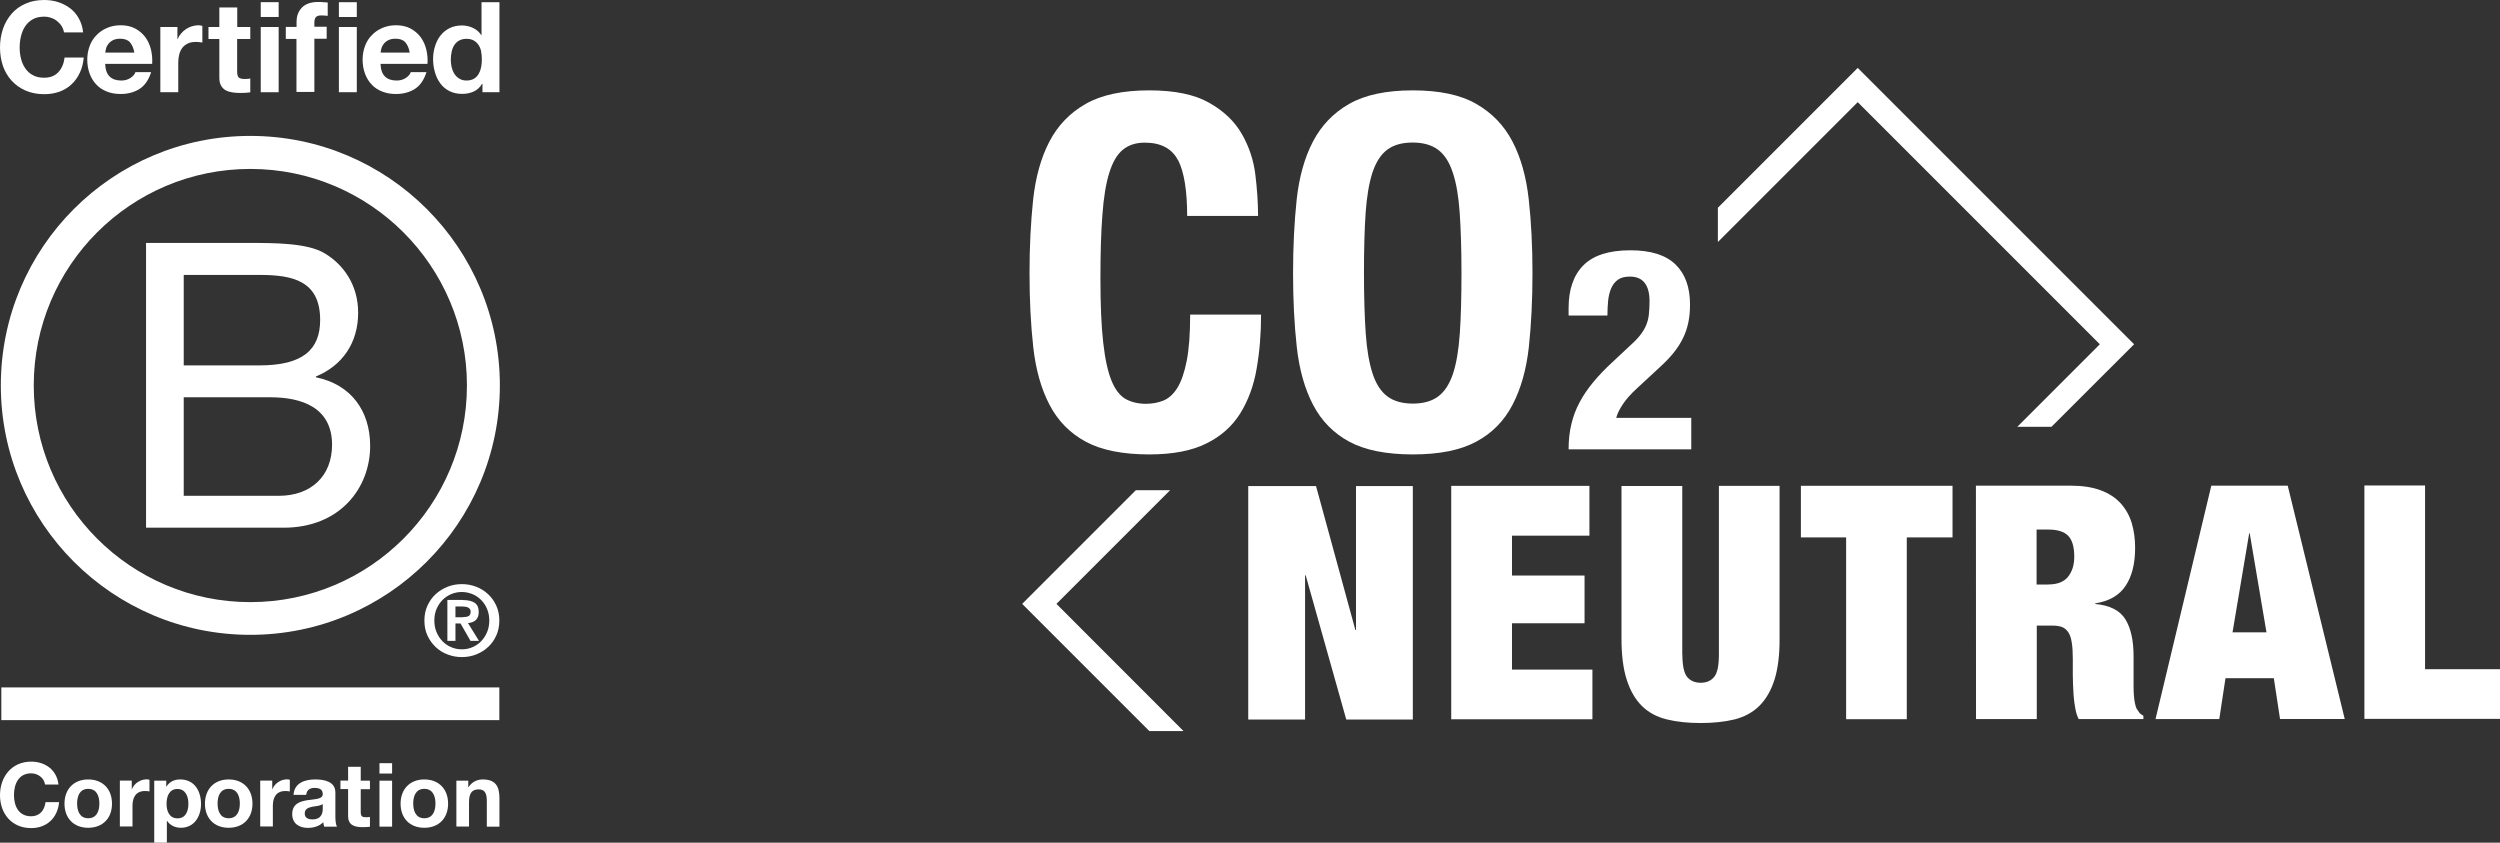 <?xml version="1.0" encoding="UTF-8"?> <svg xmlns="http://www.w3.org/2000/svg" id="Capa_2" data-name="Capa 2" viewBox="0 0 241.52 81.41"><rect x="0" y="0" width="241.52" height="81.41" fill="#333333" stroke="none"/><defs><style> .cls-1 { fill: #fff; } </style></defs><g id="Capa_1-2" data-name="Capa 1"><g><path class="cls-1" d="M41.3,58.5c.2-.43.46-.8.8-1.11.33-.3.72-.54,1.15-.71.44-.17.89-.25,1.37-.25s.93.08,1.37.25.82.4,1.15.71c.33.3.6.67.8,1.11.2.43.3.92.3,1.45s-.1,1.03-.3,1.46c-.2.43-.46.8-.8,1.11-.33.31-.72.54-1.15.71s-.89.25-1.37.25-.93-.08-1.37-.25c-.44-.16-.82-.4-1.15-.71-.33-.31-.6-.68-.8-1.11-.2-.43-.3-.92-.3-1.46s.1-1.02.3-1.45ZM42.17,61.06c.14.34.33.63.57.88.24.25.52.44.84.58.32.14.67.21,1.04.21s.71-.07,1.03-.21c.32-.14.6-.33.84-.58.24-.25.43-.54.57-.88s.21-.71.21-1.11-.07-.77-.21-1.11-.33-.63-.57-.87c-.24-.24-.52-.44-.84-.57s-.67-.21-1.03-.21-.72.07-1.04.21-.6.33-.84.57c-.24.25-.43.54-.57.87s-.21.7-.21,1.11.07.77.21,1.11ZM44.71,57.97c.5,0,.88.09,1.14.26.27.18.4.48.4.9,0,.18-.03.34-.08.47-.05.13-.13.23-.22.32-.09.08-.2.14-.33.19s-.26.07-.41.08l1.06,1.72h-.82l-.96-1.68h-.49v1.68h-.78v-3.95h1.49ZM44.7,59.62c.23,0,.41-.03.55-.09.14-.06.22-.21.22-.45,0-.11-.03-.19-.08-.25-.05-.06-.11-.11-.19-.15-.08-.03-.17-.06-.26-.07-.1-.01-.19-.02-.28-.02h-.66v1.04h.7Z"></path><g><path class="cls-1" d="M14.1,23.47h9.98c2.43,0,5.63,0,7.28,1,1.81,1.08,3.24,3.04,3.24,5.74,0,2.93-1.54,5.12-4.08,6.16v.08c3.39.69,5.24,3.24,5.24,6.63,0,4.04-2.89,7.9-8.36,7.9h-13.29v-27.51ZM17.75,35.3h7.32c4.16,0,5.86-1.5,5.86-4.39,0-3.81-2.7-4.35-5.86-4.35h-7.32v8.75ZM17.75,47.9h9.17c3.16,0,5.16-1.93,5.16-4.93,0-3.58-2.89-4.59-5.97-4.59h-8.36v9.52Z"></path><path class="cls-1" d="M45.11,37.24c0,11.56-9.37,20.93-20.93,20.93S3.26,48.8,3.26,37.24s9.37-20.92,20.92-20.92,20.93,9.37,20.93,20.92ZM24.18,13.13C10.87,13.13.08,23.92.08,37.23s10.79,24.1,24.1,24.1,24.11-10.79,24.11-24.1-10.79-24.1-24.11-24.1Z"></path></g><rect class="cls-1" x=".13" y="66.41" width="48.11" height="3.16"></rect><g><path class="cls-1" d="M5.96,2.53c-.11-.18-.26-.34-.43-.48-.17-.14-.36-.25-.58-.32-.22-.08-.44-.12-.68-.12-.43,0-.8.08-1.1.25-.3.17-.54.39-.73.67-.19.28-.32.6-.41.96-.09.36-.13.73-.13,1.11s.04.72.13,1.07c.09.35.22.66.41.93.19.28.43.5.73.66.3.17.67.25,1.1.25.58,0,1.04-.18,1.37-.54.33-.36.53-.83.6-1.41h1.85c-.05.54-.17,1.04-.38,1.47-.2.44-.47.81-.8,1.12-.33.31-.72.54-1.17.71-.45.16-.94.24-1.47.24-.67,0-1.27-.12-1.8-.35-.53-.23-.98-.55-1.35-.96-.37-.41-.65-.88-.84-1.43C.1,5.82,0,5.23,0,4.59s.1-1.25.29-1.81c.19-.56.48-1.04.84-1.46.36-.41.81-.74,1.35-.97.53-.24,1.13-.35,1.8-.35.48,0,.93.07,1.36.21.43.14.81.34,1.15.6.34.26.62.59.83.98.22.39.36.84.41,1.34h-1.85c-.03-.22-.11-.42-.22-.6Z"></path><path class="cls-1" d="M10.6,7.4c.26.25.63.38,1.12.38.35,0,.65-.09.9-.26.25-.17.41-.36.46-.55h1.52c-.24.76-.62,1.3-1.12,1.62-.5.32-1.11.49-1.83.49-.5,0-.94-.08-1.34-.24-.4-.16-.74-.38-1.01-.68-.28-.29-.49-.64-.64-1.05-.15-.41-.23-.85-.23-1.34s.08-.91.23-1.32c.15-.41.37-.76.66-1.05.28-.3.62-.53,1.02-.7.39-.17.83-.26,1.31-.26.54,0,1,.1,1.4.31.4.21.72.49.98.83.26.35.44.75.55,1.19.11.45.15.91.12,1.4h-4.54c.02.56.17.97.43,1.22ZM12.55,4.08c-.21-.23-.52-.34-.94-.34-.28,0-.51.05-.69.14-.18.09-.33.21-.44.35-.11.14-.19.28-.23.44-.04.15-.07.29-.08.41h2.81c-.08-.44-.23-.77-.43-1Z"></path><path class="cls-1" d="M17.14,2.61v1.17h.02c.08-.2.19-.38.33-.54.14-.17.3-.31.48-.43.18-.12.37-.21.57-.27.2-.06.41-.1.63-.1.11,0,.24.02.38.06v1.61c-.08-.02-.18-.03-.29-.04-.11-.01-.22-.02-.33-.02-.32,0-.58.05-.8.16-.22.11-.4.25-.53.43-.13.18-.23.4-.29.64-.06.24-.09.51-.09.79v2.84h-1.73V2.61h1.64Z"></path><path class="cls-1" d="M24.18,2.61v1.16h-1.27v3.12c0,.29.05.49.15.59.1.1.29.15.58.15.1,0,.19,0,.28-.01.09,0,.17-.02.26-.04v1.34c-.15.02-.31.04-.49.05-.18,0-.35.01-.52.01-.27,0-.52-.02-.76-.06-.24-.04-.45-.11-.63-.21-.18-.11-.33-.26-.43-.45-.11-.19-.16-.45-.16-.77v-3.72h-1.05v-1.16h1.05V.72h1.73v1.89h1.27Z"></path><path class="cls-1" d="M25.19,1.63V.21h1.73v1.43h-1.73ZM26.92,2.61v6.3h-1.73V2.61h1.73Z"></path><path class="cls-1" d="M27.61,3.76v-1.16h1.04v-.49c0-.56.17-1.02.52-1.38.35-.36.88-.54,1.58-.54.15,0,.31,0,.46.02.15.01.3.02.45.03v1.29c-.2-.02-.41-.04-.63-.04-.24,0-.4.05-.51.16-.1.11-.15.29-.15.55v.38h1.19v1.16h-1.19v5.14h-1.73V3.76h-1.04Z"></path><path class="cls-1" d="M32.74,1.63V.21h1.73v1.43h-1.73ZM34.47,2.61v6.3h-1.73V2.61h1.73Z"></path><path class="cls-1" d="M37.2,7.4c.26.25.63.38,1.12.38.35,0,.65-.09.9-.26.25-.17.41-.36.46-.55h1.52c-.24.76-.62,1.3-1.12,1.62-.51.32-1.11.49-1.83.49-.5,0-.94-.08-1.34-.24-.4-.16-.74-.38-1.01-.68-.28-.29-.49-.64-.64-1.05-.15-.41-.23-.85-.23-1.34s.08-.91.23-1.32c.15-.41.37-.76.66-1.05.28-.3.62-.53,1.02-.7.39-.17.83-.26,1.31-.26.54,0,1,.1,1.4.31.4.21.72.49.98.83.26.35.44.75.55,1.19.11.45.15.91.12,1.4h-4.54c.02.56.17.97.43,1.22ZM39.15,4.08c-.21-.23-.52-.34-.94-.34-.28,0-.51.05-.69.14-.18.09-.33.21-.44.35-.11.14-.19.28-.23.44-.04.15-.07.29-.08.41h2.81c-.08-.44-.22-.77-.43-1Z"></path><path class="cls-1" d="M46.57,8.1c-.2.34-.47.59-.8.74-.33.15-.7.23-1.11.23-.47,0-.89-.09-1.24-.27-.36-.18-.65-.43-.88-.74-.23-.31-.41-.67-.52-1.08-.12-.41-.18-.83-.18-1.27s.06-.83.18-1.22c.12-.39.29-.74.52-1.04.23-.3.52-.54.87-.72.35-.18.76-.27,1.22-.27.37,0,.73.08,1.07.24.34.16.6.39.8.7h.02V.21h1.73v8.7h-1.64v-.8h-.02ZM46.49,4.99c-.05-.24-.13-.45-.25-.63-.12-.18-.27-.33-.46-.44-.19-.11-.42-.17-.71-.17s-.52.06-.72.17c-.19.11-.35.26-.47.45-.12.19-.2.4-.25.64-.05.24-.08.49-.08.75,0,.24.03.49.08.73.06.24.15.46.27.65.13.19.28.35.48.46.19.12.42.18.69.18.28,0,.52-.06.71-.17.19-.11.34-.27.46-.46.11-.19.19-.41.24-.65.05-.24.07-.5.07-.76s-.02-.51-.07-.75Z"></path></g><g><path class="cls-1" d="M4.35,75.78c-.09-.61-.67-1.07-1.34-1.07-1.21,0-1.66,1.03-1.66,2.1s.46,2.05,1.66,2.05c.82,0,1.29-.57,1.39-1.37h1.31c-.14,1.53-1.19,2.51-2.7,2.51-1.9,0-3.01-1.42-3.01-3.18s1.12-3.24,3.01-3.24c1.35,0,2.48.79,2.64,2.21h-1.3Z"></path><path class="cls-1" d="M8.52,75.3c1.4,0,2.3.93,2.3,2.34s-.9,2.33-2.3,2.33-2.29-.93-2.29-2.33.9-2.34,2.29-2.34ZM8.52,79.05c.83,0,1.08-.71,1.08-1.42s-.25-1.42-1.08-1.42-1.07.71-1.07,1.42.25,1.42,1.07,1.42Z"></path><path class="cls-1" d="M11.57,75.41h1.16v.82h.02c.22-.56.82-.94,1.42-.94.09,0,.19.02.27.04v1.13c-.11-.03-.29-.04-.44-.04-.89,0-1.2.64-1.2,1.42v2h-1.22v-4.44Z"></path><path class="cls-1" d="M14.9,75.42h1.16v.57h.02c.29-.47.77-.69,1.32-.69,1.39,0,2.02,1.12,2.02,2.38,0,1.18-.65,2.29-1.95,2.29-.53,0-1.04-.23-1.33-.67h-.02v2.11h-1.22v-6ZM18.2,77.65c0-.71-.28-1.43-1.06-1.43s-1.05.71-1.05,1.43.27,1.41,1.06,1.41,1.05-.69,1.05-1.41Z"></path><path class="cls-1" d="M22.09,75.3c1.4,0,2.3.93,2.3,2.34s-.9,2.33-2.3,2.33-2.29-.93-2.29-2.33.9-2.34,2.29-2.34ZM22.09,79.05c.83,0,1.08-.71,1.08-1.42s-.25-1.42-1.08-1.42-1.07.71-1.07,1.42.25,1.42,1.07,1.42Z"></path><path class="cls-1" d="M25.14,75.41h1.16v.82h.02c.22-.56.82-.94,1.41-.94.09,0,.19.02.27.04v1.13c-.11-.03-.29-.04-.44-.04-.89,0-1.2.64-1.2,1.42v2h-1.22v-4.44Z"></path><path class="cls-1" d="M28.36,76.78c.07-1.14,1.09-1.48,2.09-1.48.88,0,1.95.2,1.95,1.26v2.31c0,.4.04.81.16.99h-1.24c-.04-.14-.08-.28-.09-.43-.38.4-.95.55-1.49.55-.84,0-1.51-.42-1.51-1.33,0-1,.76-1.24,1.51-1.35.75-.11,1.44-.09,1.44-.58s-.36-.6-.79-.6c-.46,0-.76.19-.81.67h-1.22ZM31.17,77.68c-.21.18-.64.19-1.01.26-.38.08-.72.21-.72.65s.35.57.75.57c.95,0,.99-.75.99-1.02v-.45Z"></path><path class="cls-1" d="M34.85,75.42h.89v.82h-.89v2.19c0,.41.1.52.51.52.13,0,.25,0,.38-.03v.95c-.21.03-.47.04-.71.04-.74,0-1.4-.17-1.4-1.06v-2.62h-.74v-.82h.74v-1.33h1.22v1.33Z"></path><path class="cls-1" d="M37.88,74.73h-1.22v-1h1.22v1ZM36.66,75.42h1.22v4.44h-1.22v-4.44Z"></path><path class="cls-1" d="M40.99,75.3c1.4,0,2.3.93,2.3,2.34s-.9,2.33-2.3,2.33-2.29-.93-2.29-2.33.9-2.34,2.29-2.34ZM40.99,79.05c.83,0,1.08-.71,1.08-1.42s-.25-1.42-1.08-1.42-1.07.71-1.07,1.42.25,1.42,1.07,1.42Z"></path><path class="cls-1" d="M44.08,75.42h1.16v.62h.03c.31-.5.84-.74,1.36-.74,1.3,0,1.62.73,1.62,1.83v2.73h-1.22v-2.51c0-.73-.22-1.09-.78-1.09-.66,0-.94.37-.94,1.27v2.32h-1.22v-4.44Z"></path></g></g><g><path class="cls-1" d="M113.8,15.47c-.59-1.13-1.66-1.69-3.21-1.69-.86,0-1.56.23-2.12.69-.56.46-.99,1.21-1.31,2.24-.32,1.03-.54,2.38-.66,4.05-.13,1.67-.19,3.7-.19,6.12,0,2.57.09,4.65.27,6.23.18,1.59.45,2.82.81,3.69.36.87.83,1.46,1.38,1.76.56.3,1.2.45,1.93.45.6,0,1.17-.1,1.69-.31.52-.21.97-.62,1.36-1.24.38-.62.68-1.49.9-2.62.22-1.13.33-2.61.33-4.45h6.85c0,1.84-.14,3.58-.43,5.23-.28,1.65-.82,3.09-1.59,4.33-.78,1.24-1.87,2.21-3.28,2.9-1.41.7-3.24,1.05-5.5,1.05-2.57,0-4.62-.41-6.14-1.23-1.52-.82-2.69-2.01-3.5-3.57-.81-1.55-1.33-3.41-1.57-5.57-.24-2.16-.36-4.54-.36-7.14,0-2.57.12-4.94.35-7.12.24-2.17.76-4.04,1.57-5.59.81-1.55,1.97-2.77,3.5-3.64,1.52-.87,3.57-1.31,6.14-1.31,2.44,0,4.37.39,5.78,1.19,1.41.79,2.47,1.8,3.17,3.02.7,1.22,1.14,2.54,1.31,3.95.17,1.41.26,2.74.26,3.97h-6.85c0-2.47-.3-4.27-.88-5.4Z"></path><path class="cls-1" d="M125.27,19.27c.24-2.17.76-4.04,1.57-5.59.81-1.55,1.97-2.77,3.5-3.64,1.52-.87,3.57-1.31,6.14-1.31,2.57,0,4.62.43,6.14,1.31,1.52.87,2.69,2.08,3.5,3.64.81,1.55,1.33,3.42,1.57,5.59.24,2.17.36,4.54.36,7.11,0,2.6-.12,4.98-.35,7.14-.24,2.16-.76,4.01-1.57,5.57-.81,1.56-1.97,2.75-3.5,3.57-1.52.83-3.57,1.24-6.14,1.24s-4.62-.41-6.14-1.23c-1.52-.82-2.69-2.01-3.5-3.57-.81-1.55-1.33-3.41-1.57-5.57-.24-2.16-.36-4.54-.36-7.14,0-2.57.12-4.94.35-7.12ZM131.94,32.21c.11,1.6.34,2.9.67,3.9.33,1,.81,1.73,1.43,2.19.62.46,1.44.69,2.45.69,1.02,0,1.83-.23,2.45-.69.62-.46,1.09-1.19,1.43-2.19.33-1,.55-2.3.66-3.9.11-1.6.16-3.55.16-5.83,0-2.28-.06-4.22-.17-5.81-.11-1.59-.33-2.89-.67-3.9-.33-1.01-.81-1.75-1.43-2.21-.62-.46-1.44-.69-2.45-.69-1.02,0-1.83.23-2.45.69-.62.46-1.09,1.2-1.43,2.21-.33,1.02-.55,2.32-.66,3.9-.11,1.59-.16,3.52-.16,5.81s.06,4.23.17,5.83Z"></path><path class="cls-1" d="M151.54,43.4c0-.85.08-1.65.26-2.39.17-.74.43-1.45.79-2.12.35-.67.8-1.33,1.33-1.97.53-.64,1.15-1.29,1.86-1.94l1.57-1.47c.43-.38.78-.73,1.05-1.06.26-.33.47-.65.61-.98.14-.33.24-.68.28-1.06.04-.38.07-.81.07-1.3,0-1.59-.64-2.39-1.9-2.39-.49,0-.87.1-1.15.3-.28.2-.5.47-.65.82-.15.34-.25.74-.3,1.2-.04.45-.07.93-.07,1.44h-3.75s0-.73,0-.73c0-1.79.48-3.17,1.44-4.13.96-.96,2.47-1.44,4.53-1.44,1.96,0,3.4.45,4.35,1.36.94.91,1.41,2.2,1.41,3.88,0,.62-.05,1.19-.16,1.72-.11.53-.28,1.05-.52,1.53-.24.49-.54.96-.92,1.43s-.84.94-1.38,1.43l-2.17,2.01c-.58.53-1.03,1.04-1.36,1.54-.33.5-.53.93-.62,1.29h7.25s0,3.04,0,3.04h-11.84Z"></path><g><path class="cls-1" d="M127.14,46.96l3.8,13.9h.06v-13.9s5.49,0,5.49,0v22.55s-6.43,0-6.43,0l-3.92-13.93h-.06v13.93s-5.49,0-5.49,0v-22.55s6.56,0,6.56,0Z"></path><path class="cls-1" d="M153.55,46.95v4.8s-7.48,0-7.48,0v3.85s7.01,0,7.01,0v4.61s-7.01,0-7.01,0v4.48s7.77,0,7.77,0v4.8s-13.64,0-13.64,0v-22.55s13.35,0,13.35,0Z"></path><path class="cls-1" d="M162.53,63.21c0,1.1.16,1.83.47,2.2.32.37.75.55,1.3.55.55,0,.98-.18,1.29-.55.32-.37.47-1.1.47-2.2v-16.27s5.86,0,5.86,0v14.78c.01,1.58-.16,2.89-.49,3.95-.34,1.05-.83,1.9-1.47,2.53-.64.63-1.44,1.06-2.38,1.3-.95.23-2.04.35-3.28.35-1.22,0-2.31-.11-3.27-.35-.96-.23-1.76-.66-2.4-1.29-.64-.63-1.13-1.47-1.47-2.53-.34-1.05-.51-2.37-.51-3.95v-14.78s5.87,0,5.87,0v16.27Z"></path><path class="cls-1" d="M173.98,51.92v-4.99s14.65,0,14.65,0v4.99s-4.42,0-4.42,0v17.56s-5.86,0-5.86,0v-17.56s-4.37,0-4.37,0Z"></path><path class="cls-1" d="M200.07,46.92c1.12,0,2.07.15,2.86.44s1.43.71,1.93,1.25c.49.54.85,1.17,1.08,1.91.22.74.33,1.54.33,2.4,0,1.52-.3,2.74-.91,3.66-.61.93-1.59,1.5-2.94,1.71v.06c1.41.13,2.38.62,2.91,1.48.53.86.79,2.05.79,3.57v1.93c0,.29,0,.6,0,.92,0,.32.01.62.03.9.02.28.05.54.1.77s.1.41.16.54c.08.13.17.25.25.36.08.12.22.23.41.33v.32h-6.25c-.15-.29-.26-.64-.33-1.04-.07-.4-.13-.8-.16-1.2-.03-.4-.05-.78-.06-1.15-.01-.37-.02-.67-.02-.9v-1.52c0-.63-.03-1.16-.1-1.58-.06-.42-.17-.75-.33-.99-.16-.24-.36-.41-.6-.51-.24-.09-.54-.14-.9-.14h-1.55s0,9.03,0,9.03h-5.87s-.01-22.55-.01-22.55h9.19ZM197.93,56.46c.84,0,1.46-.25,1.86-.74.4-.5.6-1.14.6-1.94,0-.95-.2-1.62-.59-2.02-.39-.4-1.03-.6-1.91-.6h-1.14s0,5.31,0,5.31h1.17Z"></path><path class="cls-1" d="M221.01,46.91l5.51,22.55h-6.25s-.6-3.94-.6-3.94h-4.67s-.6,3.95-.6,3.95h-6.16s5.39-22.55,5.39-22.55h7.39ZM217.29,51.52l-1.61,9.57h3.28s-1.62-9.57-1.62-9.57h-.06Z"></path><path class="cls-1" d="M234.28,46.9v17.75s7.24,0,7.24,0v4.8s-13.1,0-13.1,0v-22.55s5.86,0,5.86,0Z"></path></g><polygon class="cls-1" points="113.04 47.36 109.73 47.36 98.75 58.34 111.04 70.63 114.34 70.63 102.06 58.34 113.04 47.36"></polygon><polygon class="cls-1" points="179.47 6.56 165.96 20.07 165.96 23.38 179.47 9.87 202.86 33.26 194.89 41.23 198.19 41.23 206.17 33.26 179.47 6.56"></polygon></g></g></svg> 